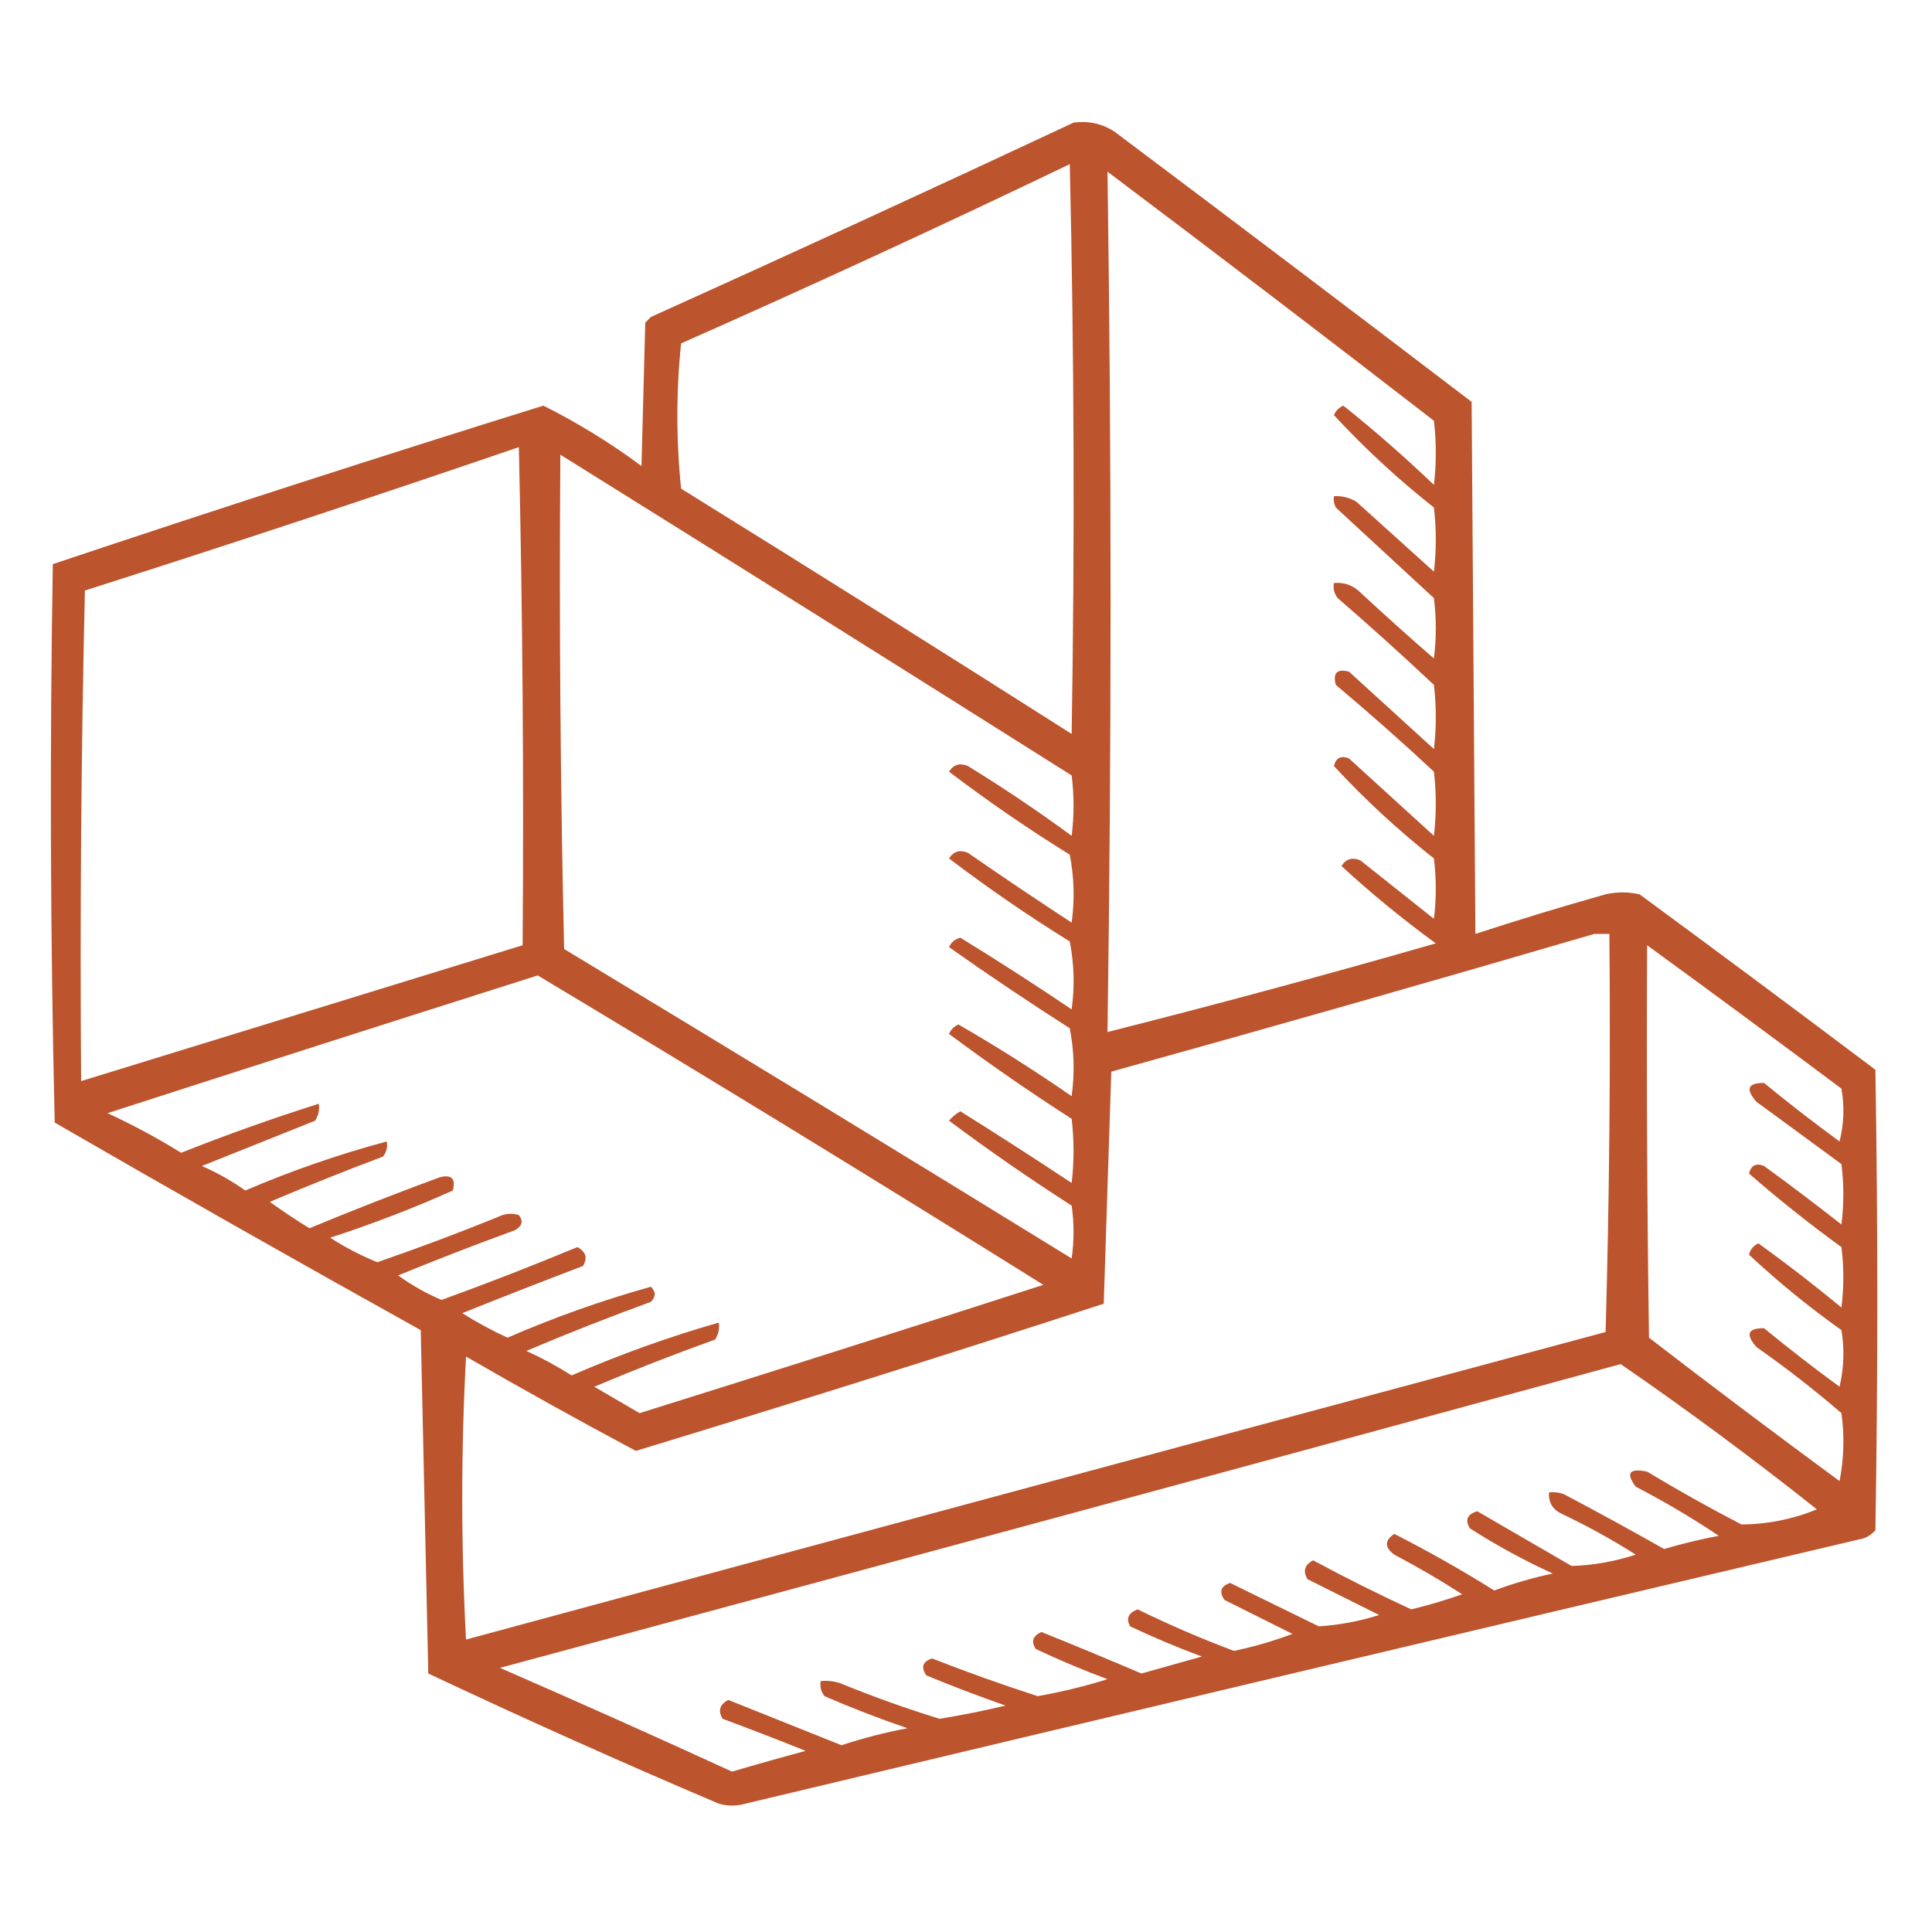 <?xml version="1.0" encoding="UTF-8"?>
<svg xmlns="http://www.w3.org/2000/svg" xmlns:xlink="http://www.w3.org/1999/xlink" version="1.1" width="512px" height="512px" style="shape-rendering:geometricPrecision; text-rendering:geometricPrecision; image-rendering:optimizeQuality; fill-rule:evenodd; clip-rule:evenodd">
  <g>
    <path style="opacity:0.823" fill="#ae3000" d="M 284.5,32.5 C 288.544,31.958 292.211,32.791 295.5,35C 327.09,58.712 358.59,82.545 390,106.5C 390.333,153.5 390.667,200.5 391,247.5C 402.391,243.775 413.891,240.275 425.5,237C 428.5,236.333 431.5,236.333 434.5,237C 455.423,252.378 476.256,267.878 497,283.5C 497.667,324.167 497.667,364.833 497,405.5C 495.829,406.893 494.329,407.727 492.5,408C 394.112,431.21 295.779,454.543 197.5,478C 195.167,478.667 192.833,478.667 190.5,478C 164.59,466.977 138.923,455.477 113.5,443.5C 112.833,413.167 112.167,382.833 111.5,352.5C 79.004,334.42 46.671,316.086 14.5,297.5C 13.333,248.17 13.167,198.837 14,149.5C 57.176,135.039 100.509,121.039 144,107.5C 153.106,112.056 161.773,117.39 170,123.5C 170.333,110.833 170.667,98.167 171,85.5C 171.5,85 172,84.5 172.5,84C 210.043,67.058 247.377,49.891 284.5,32.5 Z M 283.5,43.5 C 284.665,93.665 284.832,143.998 284,194.5C 249.633,172.636 215.133,150.969 180.5,129.5C 179.179,116.604 179.179,103.771 180.5,91C 215.163,75.665 249.497,59.832 283.5,43.5 Z M 293.5,45.5 C 322.457,67.284 351.29,89.284 380,111.5C 380.667,117.167 380.667,122.833 380,128.5C 372.296,121.127 364.296,114.127 356,107.5C 354.842,107.998 354.009,108.831 353.5,110C 361.668,118.833 370.502,127 380,134.5C 380.667,140.167 380.667,145.833 380,151.5C 373.167,145.333 366.333,139.167 359.5,133C 357.655,131.872 355.655,131.372 353.5,131.5C 353.351,132.552 353.517,133.552 354,134.5C 362.667,142.5 371.333,150.5 380,158.5C 380.667,163.833 380.667,169.167 380,174.5C 373.406,168.784 366.906,162.95 360.5,157C 358.559,155.097 356.226,154.264 353.5,154.5C 353.238,155.978 353.571,157.311 354.5,158.5C 363.149,165.982 371.649,173.648 380,181.5C 380.667,187.167 380.667,192.833 380,198.5C 372.5,191.667 365,184.833 357.5,178C 354.333,177.167 353.167,178.333 354,181.5C 362.855,188.932 371.521,196.598 380,204.5C 380.667,210.167 380.667,215.833 380,221.5C 372.5,214.667 365,207.833 357.5,201C 355.393,200.146 354.059,200.812 353.5,203C 361.668,211.833 370.502,220 380,227.5C 380.667,232.833 380.667,238.167 380,243.5C 373.5,238.333 367,233.167 360.5,228C 358.359,227.116 356.693,227.616 355.5,229.5C 363.426,236.801 371.759,243.634 380.5,250C 351.606,258.306 322.606,266.14 293.5,273.5C 294.585,197.497 294.585,121.497 293.5,45.5 Z M 137.5,118.5 C 138.499,162.33 138.832,206.33 138.5,250.5C 99.5,262.5 60.5,274.5 21.5,286.5C 21.167,243.162 21.5,199.828 22.5,156.5C 61.067,144.2 99.4,131.533 137.5,118.5 Z M 148.5,120.5 C 193.723,148.697 238.889,177.031 284,205.5C 284.667,210.833 284.667,216.167 284,221.5C 275.092,214.962 265.926,208.795 256.5,203C 254.359,202.116 252.693,202.616 251.5,204.5C 261.782,212.314 272.448,219.648 283.5,226.5C 284.664,232.472 284.83,238.472 284,244.5C 274.747,238.457 265.58,232.291 256.5,226C 254.359,225.116 252.693,225.616 251.5,227.5C 261.782,235.314 272.448,242.648 283.5,249.5C 284.664,255.472 284.83,261.472 284,267.5C 274.277,260.934 264.444,254.6 254.5,248.5C 253.09,248.868 252.09,249.701 251.5,251C 261.994,258.414 272.661,265.581 283.5,272.5C 284.664,278.472 284.83,284.472 284,290.5C 274.257,283.756 264.257,277.423 254,271.5C 252.831,272.009 251.998,272.842 251.5,274C 262.072,281.87 272.905,289.37 284,296.5C 284.667,302.167 284.667,307.833 284,313.5C 274.252,307.042 264.418,300.709 254.5,294.5C 253.354,295.145 252.354,295.978 251.5,297C 262.035,304.857 272.868,312.357 284,319.5C 284.667,324.167 284.667,328.833 284,333.5C 239.298,305.968 194.465,278.635 149.5,251.5C 148.5,207.838 148.167,164.172 148.5,120.5 Z M 422.5,247.5 C 423.833,247.5 425.167,247.5 426.5,247.5C 426.829,282.74 426.496,317.906 425.5,353C 324.776,380.077 224.109,407.243 123.5,434.5C 122.167,409.5 122.167,384.5 123.5,359.5C 138.376,368.104 153.376,376.437 168.5,384.5C 209.972,371.898 251.305,358.898 292.5,345.5C 293.172,324.935 293.839,304.435 294.5,284C 337.371,272.093 380.038,259.926 422.5,247.5 Z M 436.5,250.5 C 453.726,263.035 470.893,275.702 488,288.5C 488.828,293.202 488.662,297.869 487.5,302.5C 480.69,297.525 474.024,292.358 467.5,287C 463.176,286.955 462.51,288.621 465.5,292C 473,297.5 480.5,303 488,308.5C 488.667,313.833 488.667,319.167 488,324.5C 481.256,319.212 474.423,314.045 467.5,309C 465.393,308.146 464.059,308.812 463.5,311C 471.319,317.806 479.485,324.306 488,330.5C 488.667,335.833 488.667,341.167 488,346.5C 480.847,340.591 473.514,334.925 466,329.5C 464.701,330.09 463.868,331.09 463.5,332.5C 471.182,339.674 479.349,346.341 488,352.5C 488.829,357.533 488.662,362.533 487.5,367.5C 480.69,362.525 474.024,357.358 467.5,352C 463.176,351.955 462.51,353.621 465.5,357C 473.286,362.451 480.786,368.285 488,374.5C 488.83,380.528 488.664,386.528 487.5,392.5C 470.525,380.026 453.692,367.359 437,354.5C 436.5,319.835 436.333,285.168 436.5,250.5 Z M 142.5,258.5 C 187.413,285.41 232.08,312.743 276.5,340.5C 240.913,351.982 205.246,363.315 169.5,374.5C 165.5,372.167 161.5,369.833 157.5,367.5C 168.039,363.042 178.705,358.875 189.5,355C 190.38,353.644 190.714,352.144 190.5,350.5C 177.224,354.3 164.224,358.967 151.5,364.5C 147.66,362.079 143.66,359.912 139.5,358C 150.388,353.39 161.388,349.056 172.5,345C 173.833,343.667 173.833,342.333 172.5,341C 159.621,344.592 146.954,349.092 134.5,354.5C 130.34,352.588 126.34,350.421 122.5,348C 133.127,343.735 143.794,339.569 154.5,335.5C 155.777,333.37 155.277,331.704 153,330.5C 141.126,335.435 129.126,340.101 117,344.5C 112.92,342.75 109.087,340.583 105.5,338C 115.755,333.804 126.088,329.804 136.5,326C 138.394,324.921 138.727,323.587 137.5,322C 135.623,321.424 133.789,321.591 132,322.5C 121.443,326.778 110.776,330.778 100,334.5C 95.613,332.723 91.446,330.557 87.5,328C 98.574,324.42 109.407,320.254 120,315.5C 120.833,312.333 119.667,311.167 116.5,312C 104.893,316.275 93.393,320.775 82,325.5C 78.414,323.291 74.914,320.957 71.5,318.5C 81.411,314.307 91.411,310.307 101.5,306.5C 102.429,305.311 102.762,303.978 102.5,302.5C 89.718,305.928 77.218,310.261 65,315.5C 61.41,312.954 57.577,310.787 53.5,309C 63.5,305 73.5,301 83.5,297C 84.38,295.644 84.713,294.144 84.5,292.5C 72.219,296.384 60.053,300.718 48,305.5C 41.723,301.611 35.223,298.111 28.5,295C 66.561,282.701 104.561,270.534 142.5,258.5 Z M 429.5,361.5 C 447.219,373.706 464.552,386.539 481.5,400C 475.057,402.622 468.39,403.955 461.5,404C 453.005,399.587 444.672,394.92 436.5,390C 431.774,389.037 430.774,390.37 433.5,394C 441.094,397.935 448.427,402.268 455.5,407C 450.609,407.931 445.776,409.098 441,410.5C 432.263,405.547 423.429,400.714 414.5,396C 413.207,395.51 411.873,395.343 410.5,395.5C 410.323,397.981 411.323,399.814 413.5,401C 420.421,404.265 427.087,407.932 433.5,412C 427.922,413.815 422.255,414.815 416.5,415C 408.167,410.167 399.833,405.333 391.5,400.5C 388.847,401.285 388.18,402.785 389.5,405C 396.545,409.523 403.878,413.523 411.5,417C 406.199,418.125 401.032,419.625 396,421.5C 387.41,416.12 378.577,411.12 369.5,406.5C 366.895,408.236 366.895,410.069 369.5,412C 375.7,415.263 381.7,418.763 387.5,422.5C 383.08,424.064 378.58,425.397 374,426.5C 365.194,422.43 356.527,418.097 348,413.5C 345.723,414.704 345.223,416.37 346.5,418.5C 352.833,421.667 359.167,424.833 365.5,428C 360.232,429.654 354.898,430.654 349.5,431C 341.676,427.184 333.843,423.351 326,419.5C 323.5,420.333 323,421.833 324.5,424C 330.5,427 336.5,430 342.5,433C 337.457,434.903 332.291,436.403 327,437.5C 318.325,434.246 309.825,430.58 301.5,426.5C 299.02,427.415 298.353,428.915 299.5,431C 305.718,433.942 312.051,436.609 318.5,439C 313.161,440.501 307.828,442.001 302.5,443.5C 293.69,439.731 284.857,436.065 276,432.5C 273.684,433.522 273.184,435.022 274.5,437C 280.718,439.942 287.051,442.609 293.5,445C 287.43,446.892 281.264,448.392 275,449.5C 265.571,446.453 256.238,443.12 247,439.5C 244.5,440.333 244,441.833 245.5,444C 252.411,446.86 259.411,449.526 266.5,452C 260.714,453.372 254.88,454.539 249,455.5C 240.047,452.737 231.214,449.571 222.5,446C 220.866,445.506 219.199,445.34 217.5,445.5C 217.238,446.978 217.571,448.311 218.5,449.5C 225.716,452.628 233.049,455.461 240.5,458C 234.539,459.124 228.705,460.624 223,462.5C 213,458.5 203,454.5 193,450.5C 190.723,451.704 190.223,453.37 191.5,455.5C 198.873,458.235 206.206,461.069 213.5,464C 206.944,465.763 200.444,467.596 194,469.5C 173.601,460.143 153.101,450.977 132.5,442C 231.676,415.292 330.676,388.459 429.5,361.5 Z"></path>
  </g>
</svg>
